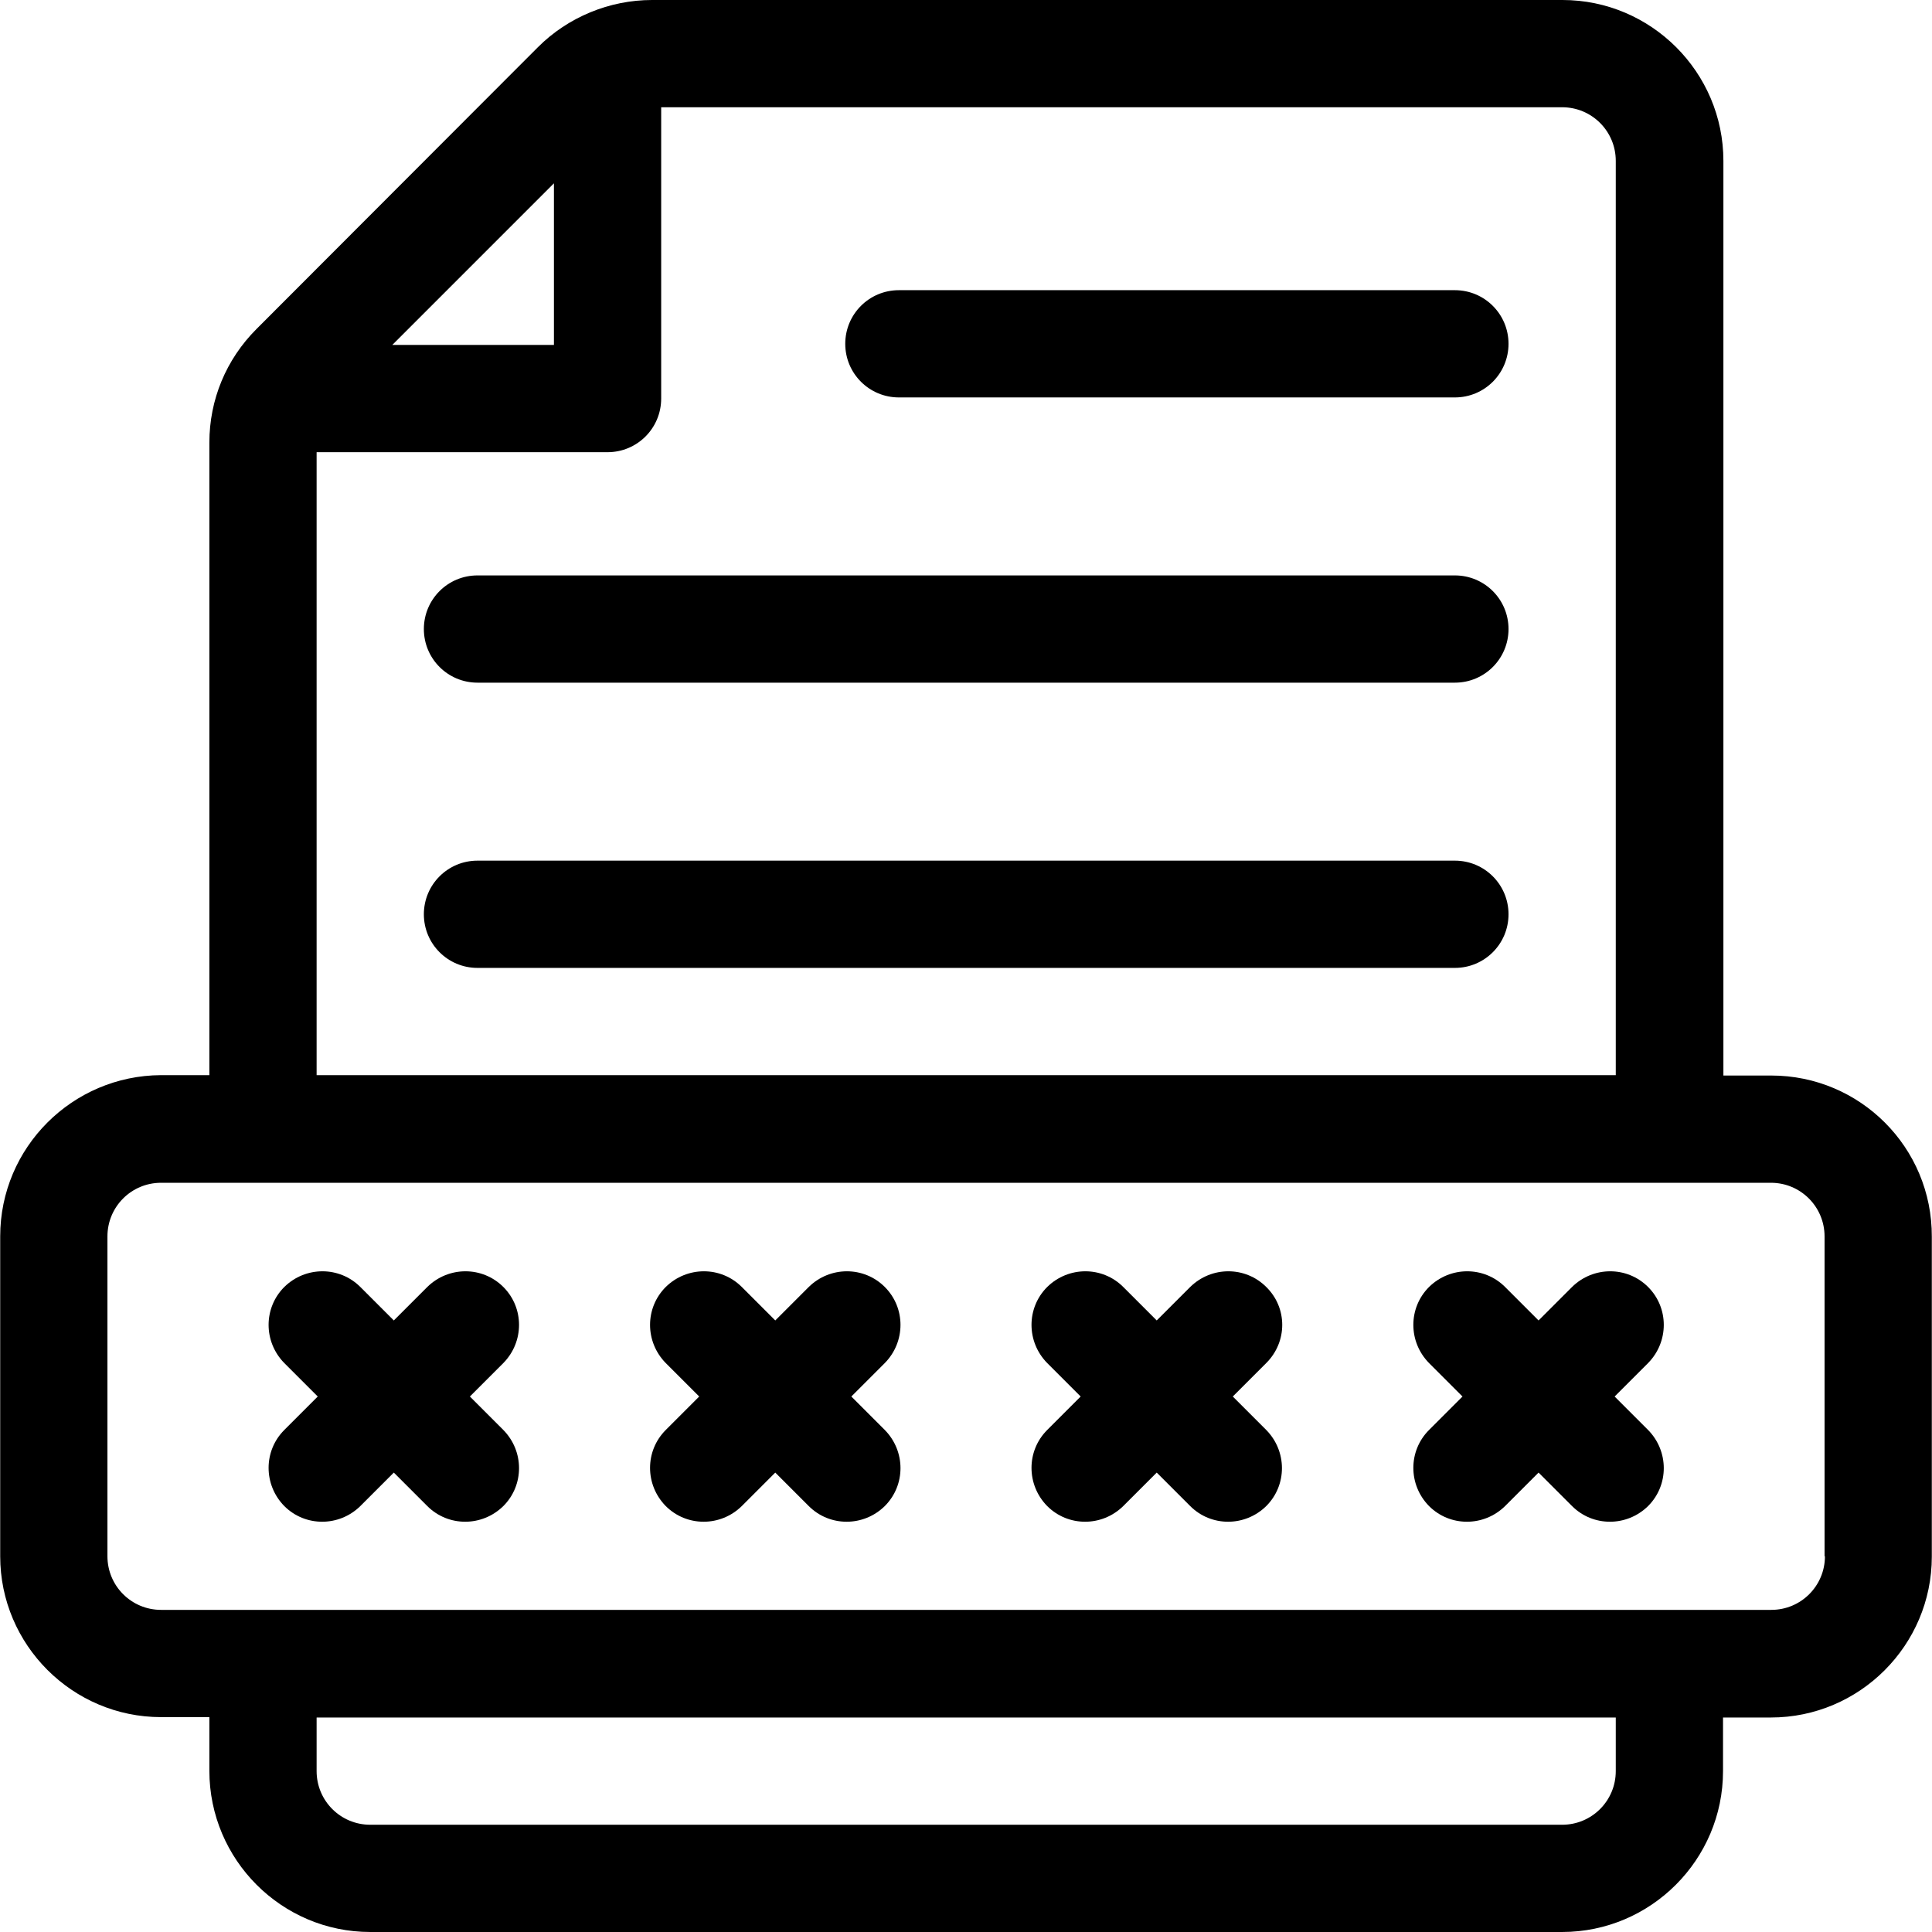 <?xml version="1.0" encoding="iso-8859-1"?>
<!-- Uploaded to: SVG Repo, www.svgrepo.com, Generator: SVG Repo Mixer Tools -->
<svg fill="#000000" height="800px" width="800px" version="1.1" id="Layer_1" xmlns="http://www.w3.org/2000/svg" xmlns:xlink="http://www.w3.org/1999/xlink" 
	 viewBox="0 0 508 508" xml:space="preserve">
<g>
	<g>
		<path d="M382.55,226.3h-257c-7.8,0-14.1,6.3-14.1,14.1c0,7.8,6.3,14.1,14.1,14.1h257c7.8,0,14.1-6.3,14.1-14.1
			C396.65,232.6,390.35,226.3,382.55,226.3z"/>
	</g>
</g>
<g>
	<g>
		<path d="M382.55,151.3h-257c-7.8,0-14.1,6.3-14.1,14.1c0,7.8,6.3,14.1,14.1,14.1h257c7.8,0,14.1-6.3,14.1-14.1
			C396.65,157.6,390.35,151.3,382.55,151.3z"/>
	</g>
</g>
<g>
	<g>
		<path d="M382.55,76.3h-146.2c-7.8,0-14.1,6.3-14.1,14.1c0,7.8,6.3,14.1,14.1,14.1h146.2c7.8,0,14.1-6.3,14.1-14.1
			C396.65,82.6,390.35,76.3,382.55,76.3z"/>
	</g>
</g>
<g>
	<g>
		<path d="M465.75,282.8h-12.6V42.3c0-23.3-19-42.3-42.3-42.3h-239.4c-11.2,0-22.1,4.5-30,12.4l-74,74.1c-8,8-12.4,18.6-12.4,29.9
			v166.3h-12.7c-23.3,0.1-42.3,19-42.3,42.4v84.1c0,23.3,19,42.3,42.3,42.3h12.7v14.1c0,23.4,19,42.4,42.3,42.4h313.4
			c23.3,0,42.3-19,42.3-42.3v-14.1h12.6c23.3,0,42.3-19,42.3-42.3v-84.1C508.05,301.7,489.05,282.8,465.75,282.8z M145.65,48.2v42.5
			h-42.5L145.65,48.2z M83.25,118.9h76.5c7.8,0,14.1-6.3,14.1-14.1V28.2h236.9c7.8,0,14.1,6.3,14.1,14.1v240.4H83.25V118.9z
			 M424.85,465.7L424.85,465.7c0,7.8-6.3,14.1-14.1,14.1H97.35c-7.8,0-14.1-6.3-14.1-14.1v-14.1h341.6V465.7z M465.75,423.3H42.35
			c-7.8,0-14.1-6.3-14.1-14.1v-84.1c0-7.8,6.3-14.1,14.1-14.1h423.3c7.8,0,14.1,6.3,14.1,14.1v84.1h0.1
			C479.85,417,473.55,423.3,465.75,423.3z"/>
	</g>
</g>
<g>
	<g>
		<path d="M123.55,367.2l8.8-8.8c5.5-5.6,5.5-14.5,0-20s-14.4-5.5-20,0l-8.8,8.8l-8.8-8.8c-5.5-5.5-14.4-5.5-20,0
			c-5.5,5.5-5.5,14.4,0,20l8.8,8.8l-8.8,8.8c-5.5,5.5-5.5,14.4,0,20c5.5,5.5,14.4,5.5,20,0l8.8-8.8l8.8,8.8c5.5,5.5,14.4,5.5,20,0
			c5.5-5.5,5.5-14.4,0-20L123.55,367.2z"/>
	</g>
</g>
<g>
	<g>
		<path d="M223.85,367.2l8.8-8.8c5.5-5.6,5.5-14.5,0-20s-14.4-5.5-20,0l-8.8,8.8l-8.8-8.8c-5.5-5.5-14.4-5.5-20,0
			c-5.5,5.5-5.5,14.4,0,20l8.8,8.8l-8.8,8.8c-5.5,5.5-5.5,14.4,0,20c5.5,5.5,14.4,5.5,20,0l8.8-8.8l8.8,8.8c5.5,5.5,14.4,5.5,20,0
			c5.5-5.5,5.5-14.4,0-20L223.85,367.2z"/>
	</g>
</g>
<g>
	<g>
		<path d="M324.15,367.2l8.8-8.8c5.6-5.6,5.6-14.5,0-20c-5.5-5.5-14.4-5.5-20,0l-8.8,8.8l-8.8-8.8c-5.5-5.5-14.4-5.5-20,0
			c-5.5,5.5-5.5,14.4,0,20l8.8,8.8l-8.8,8.8c-5.5,5.5-5.5,14.4,0,20c5.5,5.5,14.4,5.5,20,0l8.8-8.8l8.8,8.8c5.5,5.5,14.4,5.5,20,0
			c5.5-5.5,5.5-14.4,0-20L324.15,367.2z"/>
	</g>
</g>
<g>
	<g>
		<path d="M424.55,367.2l8.8-8.8c5.5-5.6,5.5-14.5,0-20s-14.4-5.5-20,0l-8.8,8.8l-8.8-8.8c-5.5-5.5-14.4-5.5-20,0
			c-5.5,5.5-5.5,14.4,0,20l8.8,8.8l-8.8,8.8c-5.5,5.5-5.5,14.4,0,20c5.5,5.5,14.4,5.5,20,0l8.8-8.8l8.8,8.8c5.5,5.5,14.4,5.5,20,0
			c5.5-5.5,5.5-14.4,0-20L424.55,367.2z"/>
	</g>
</g>
</svg>